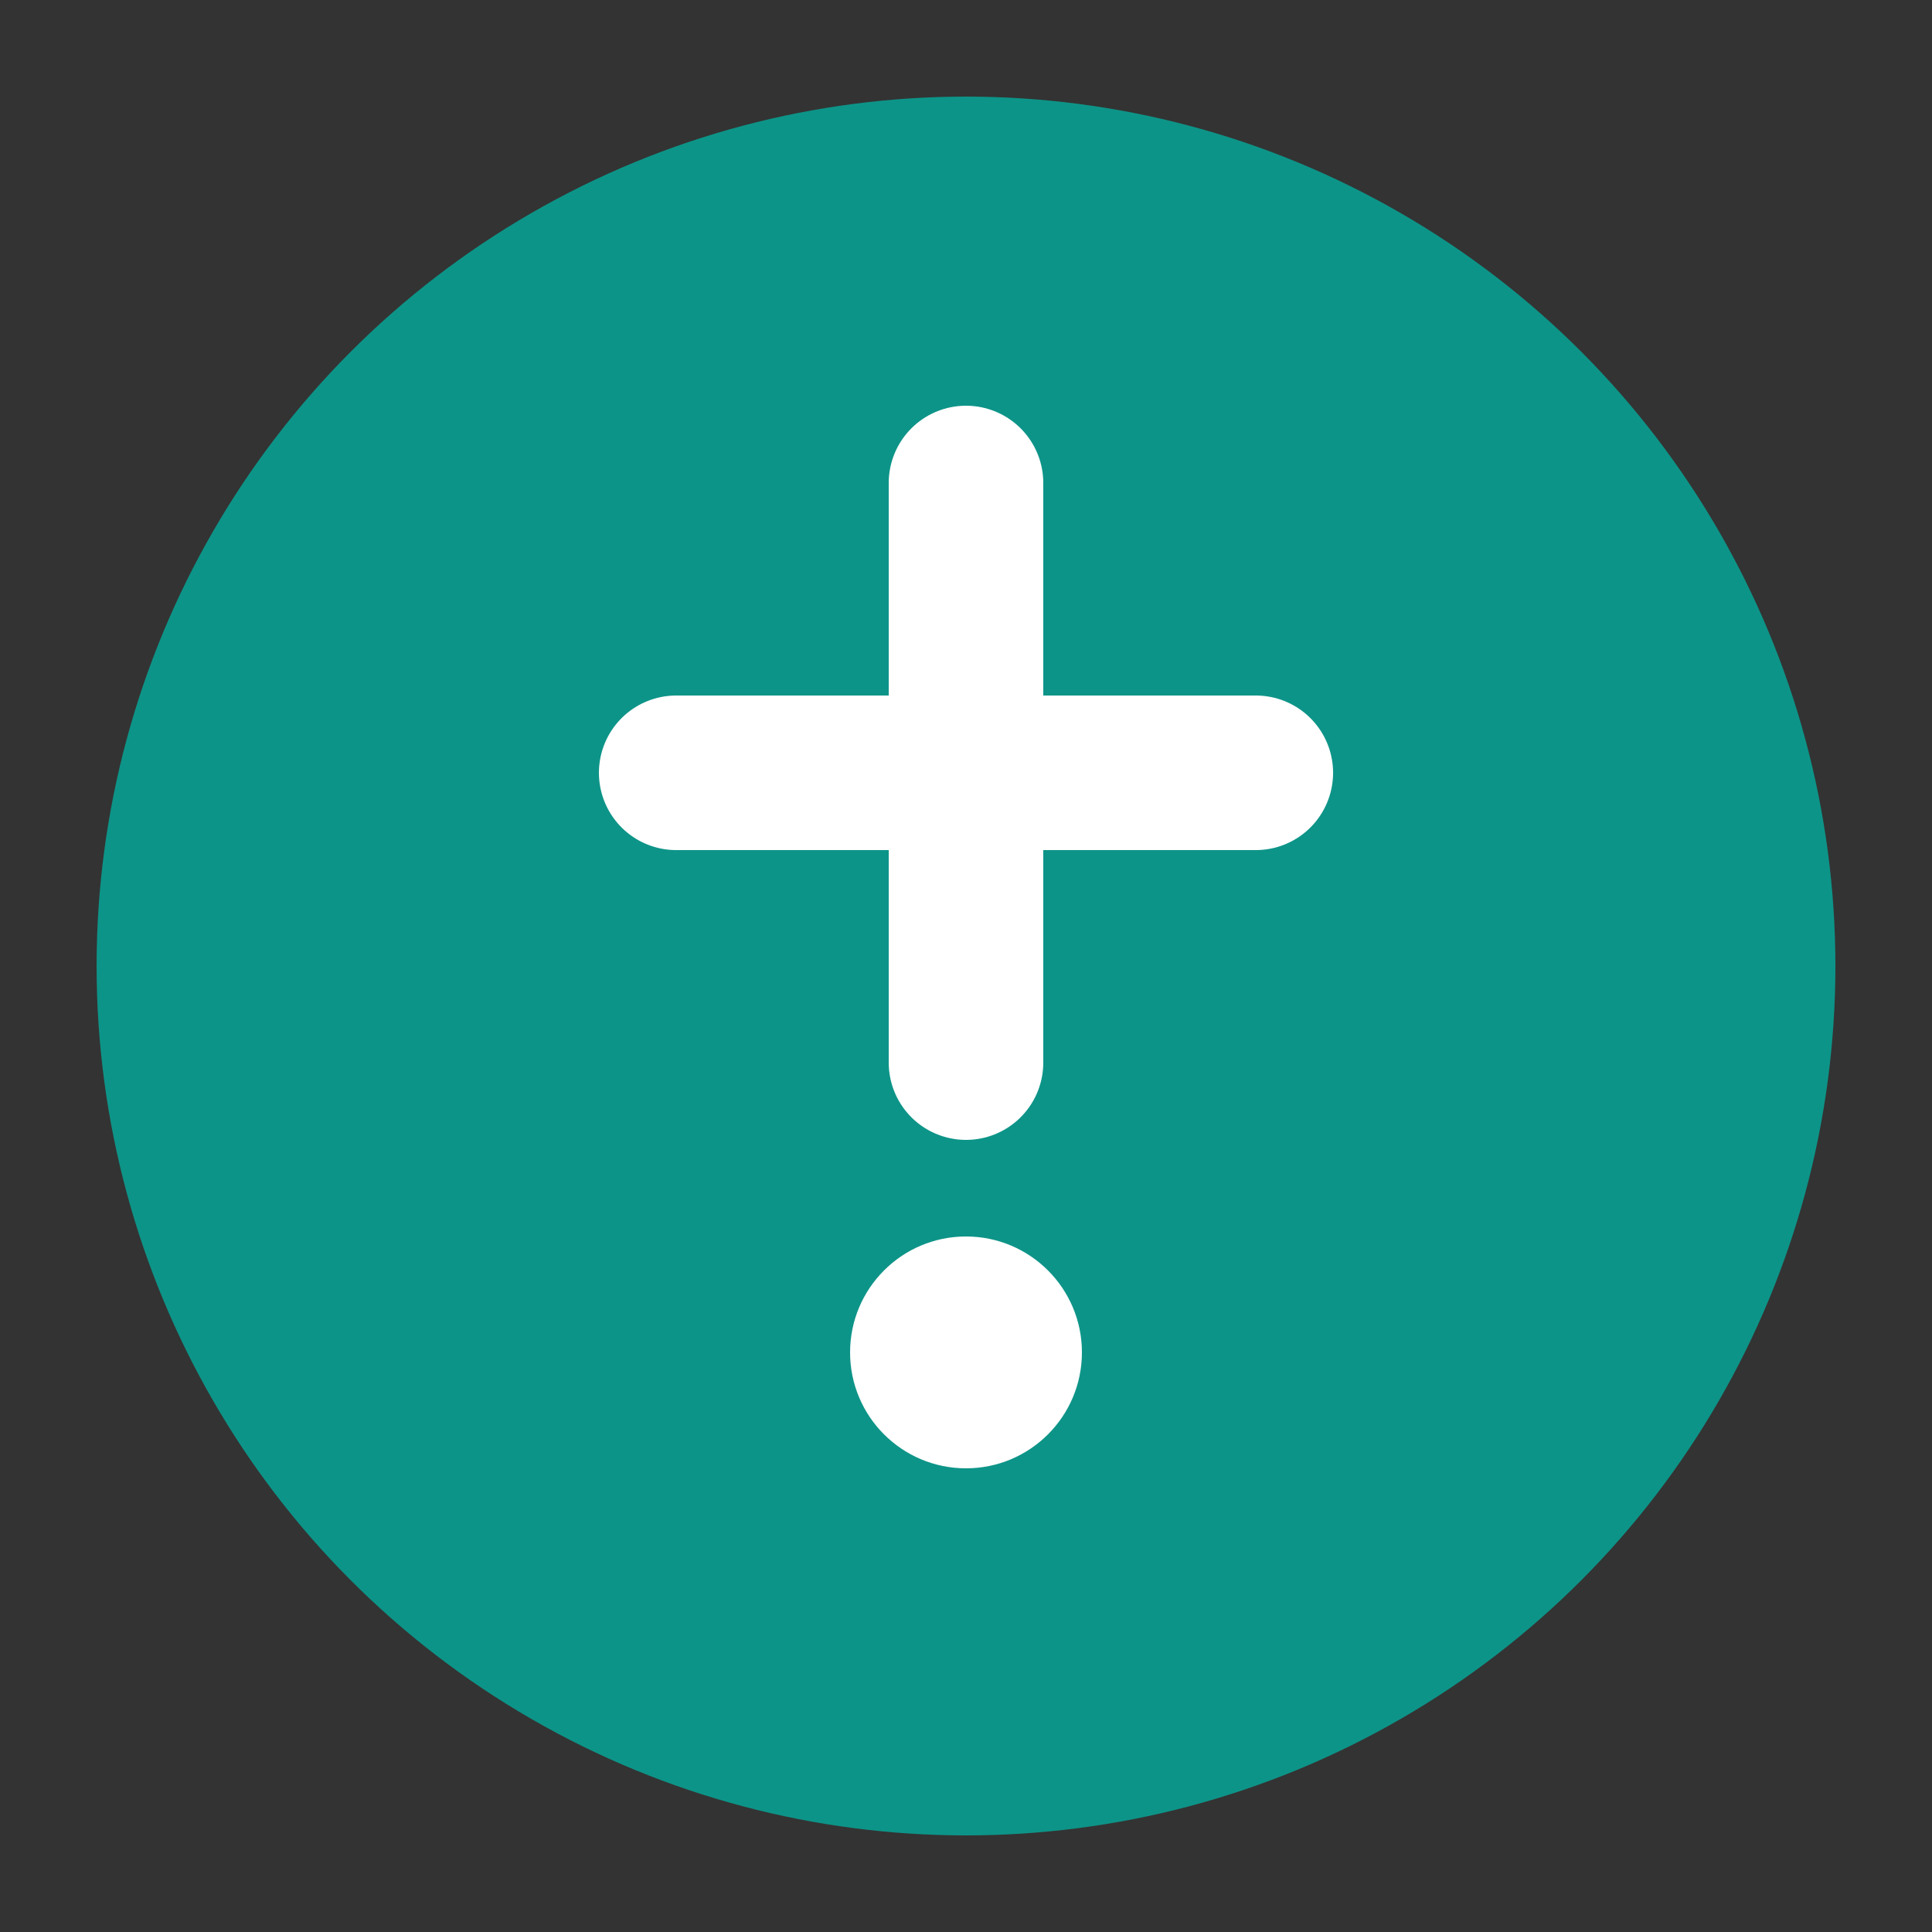<svg xmlns="http://www.w3.org/2000/svg" viewBox="0 0 100 100">
  <rect x="0" y="0" width="100" height="100" fill="#333333" stroke="none"/>
  <circle cx="50" cy="50" r="45" fill="#0d9488"/>
  <path d="M50 25 L50 55 M35 40 L65 40" stroke="white" stroke-width="8" stroke-linecap="round"/>
  <circle cx="50" cy="70" r="6" fill="white"/>
</svg>
